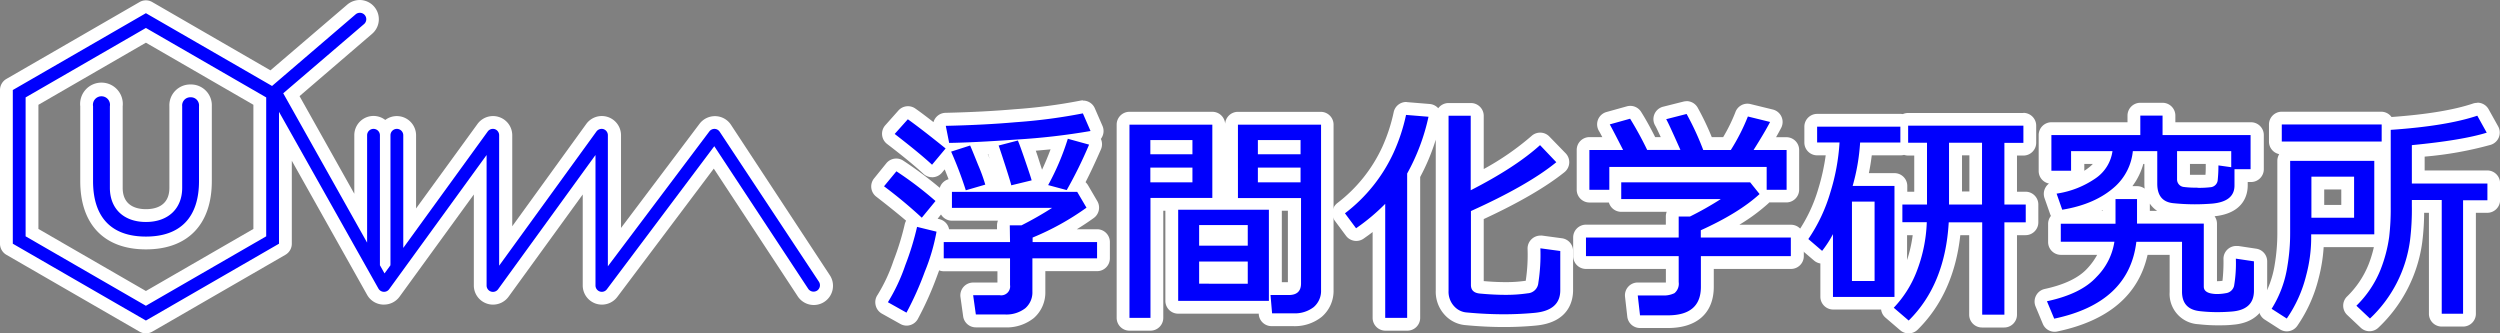 <svg xmlns="http://www.w3.org/2000/svg" viewBox="0 0 585.65 78.09"><rect x="0" y="0" width="585.65" height="78.09" fill="#808080" stroke="none"/><defs><style>.cls-1{fill:#0000fd;}.cls-2{fill:#fff;}</style></defs><g id="&#x30EC;&#x30A4;&#x30E4;&#x30FC;_2" data-name="&#x30EC;&#x30A4;&#x30E4;&#x30FC; 2"><g id="&#x30EC;&#x30A4;&#x30E4;&#x30FC;_2-2" data-name="&#x30EC;&#x30A4;&#x30E4;&#x30FC; 2"><path class="cls-1" d="M34.18,76.59a1.43,1.43,0,0,1-.75-.2l-31.18-18a1.51,1.51,0,0,1-.75-1.3v-36a1.5,1.5,0,0,1,.75-1.3l31.18-18a1.51,1.51,0,0,1,1.5,0L63.56,18.31,82.33,2.22a3,3,0,0,1,2-.72,3,3,0,0,1,2.28,1,2.94,2.94,0,0,1,.71,2.18,3,3,0,0,1-1,2.05l-18,15.4L84.54,51.11V31.69a3,3,0,0,1,5.71-1.27A3,3,0,0,1,96,31.69V53.45L113,29.92a3,3,0,0,1,2.43-1.23,3.21,3.21,0,0,1,.92.14,3,3,0,0,1,2.08,2.86V57.62l20.08-27.7A3,3,0,0,1,141,28.69a3.21,3.21,0,0,1,.92.14A3,3,0,0,1,144,31.69v26.2l21.08-28A3,3,0,0,1,170,30l23.12,35.17a3,3,0,0,1-2.51,4.65,3,3,0,0,1-2.5-1.35L167.3,36.89,143.37,68.67a3,3,0,0,1-3.34,1A3,3,0,0,1,138,66.86V40.93L117.89,68.62a3,3,0,0,1-2.42,1.24,2.92,2.92,0,0,1-.93-.15,3,3,0,0,1-2.07-2.85V40.93L92.38,68.62A3,3,0,0,1,90,69.86h-.21a3,3,0,0,1-2.42-1.52L66.86,31.93V57.09a1.49,1.49,0,0,1-.75,1.3l-31.18,18A1.43,1.43,0,0,1,34.18,76.59Zm0-6.69L60.86,54.49V23.68L34.18,8.28,7.5,23.68V54.49Z"></path><path class="cls-2" d="M84.28,3a1.5,1.5,0,0,1,1,2.64L66.35,21.85,86,56.84V31.69a1.5,1.5,0,1,1,3,0V62.13s0,0,0,0l1.08,1.92,1.39-1.91a1.07,1.07,0,0,1,0-.25V31.69a1.5,1.5,0,1,1,3,0V58.08l19.78-27.27a1.49,1.49,0,0,1,1.22-.62,1.47,1.47,0,0,1,.46.07,1.5,1.5,0,0,1,1,1.43V62.24l22.79-31.43a1.51,1.51,0,0,1,1.22-.62,1.47,1.47,0,0,1,.46.07,1.5,1.5,0,0,1,1,1.43V62.38l23.78-31.6a1.53,1.53,0,0,1,1.2-.59h0a1.48,1.48,0,0,1,1.21.67L191.84,66a1.51,1.51,0,0,1-.43,2.08,1.57,1.57,0,0,1-.83.24,1.52,1.52,0,0,1-1.25-.67l-22-33.4L142.17,67.76a1.46,1.46,0,0,1-1.2.6,1.33,1.33,0,0,1-.47-.08,1.49,1.49,0,0,1-1-1.42V36.31l-22.8,31.43a1.49,1.49,0,0,1-2.71-.88V36.31L91.17,67.74a1.47,1.47,0,0,1-1.2.62h-.1a1.51,1.51,0,0,1-1.22-.76L65.36,26.2V57.09l-31.18,18L3,57.09v-36l31.18-18L63.73,20.14,83.31,3.36a1.5,1.5,0,0,1,1-.36M34.18,71.63,62.36,55.36V22.82L34.18,6.55,6,22.82V55.36L34.18,71.63M84.28,0h0a4.57,4.57,0,0,0-2.93,1.08l-18,15.4L35.68.49a2.95,2.95,0,0,0-3,0L1.5,18.49A3,3,0,0,0,0,21.09v36a3,3,0,0,0,1.5,2.6l31.18,18a3,3,0,0,0,3,0l31.18-18a3,3,0,0,0,1.5-2.6V37.66L86,69.07a4.47,4.47,0,0,0,3.66,2.28H90A4.49,4.49,0,0,0,93.6,69.5L111,45.56v21.3a4.48,4.48,0,0,0,3.11,4.28,4.3,4.3,0,0,0,1.39.22,4.5,4.5,0,0,0,3.64-1.86l17.37-23.94v21.3a4.5,4.5,0,0,0,3.07,4.27,4.64,4.64,0,0,0,1.42.23,4.52,4.52,0,0,0,3.6-1.79L167.21,39.5l19.61,29.83a4.5,4.5,0,1,0,7.52-4.94L171.22,29.21a4.49,4.49,0,0,0-3.62-2h-.14A4.53,4.53,0,0,0,163.87,29L145.48,53.4V31.69a4.5,4.5,0,0,0-8.15-2.64L120,53V31.69a4.49,4.49,0,0,0-3.12-4.28,4.33,4.33,0,0,0-1.38-.22,4.5,4.5,0,0,0-3.65,1.86L97.47,48.83V31.69a4.51,4.51,0,0,0-7.22-3.59A4.5,4.5,0,0,0,83,31.69v13.7L70.17,22.52l17-14.6A4.5,4.5,0,0,0,84.28,0ZM9,24.55,34.18,10,59.36,24.55V53.63L34.18,68.17,9,53.63V24.55Z"></path></g><g id="&#x30EC;&#x30A4;&#x30E4;&#x30FC;_3" data-name="&#x30EC;&#x30A4;&#x30E4;&#x30FC; 3"><path class="cls-1" d="M34.16,56.89c-9,0-13.89-5.14-13.89-14.47V24.9a3.47,3.47,0,1,1,6.94,0V44c0,4.08,2.6,6.52,6.95,6.52s7-2.44,7-6.52V24.9a3.47,3.47,0,1,1,6.94,0V42.42C48.09,51.75,43.14,56.89,34.16,56.89Z"></path><path class="cls-2" d="M44.62,22.79a1.91,1.91,0,0,1,2,2.11V42.42c0,8.45-4.32,13-12.43,13s-12.39-4.52-12.39-13V24.9a2,2,0,1,1,3.94,0V44c0,4.9,3.26,8,8.45,8s8.49-3.12,8.49-8V24.9a1.91,1.91,0,0,1,2-2.11m0-3a4.88,4.88,0,0,0-5,5.11V44c0,4.37-3.44,5-5.49,5s-5.45-.65-5.45-5V24.9a5,5,0,1,0-9.94,0V42.42c0,10.15,5.61,16,15.39,16s15.43-5.82,15.43-16V24.9a4.88,4.88,0,0,0-5-5.11Z"></path><path class="cls-1" d="M228.6,75.16a1.5,1.5,0,0,1-1.48-1.29l-.64-4.5A1.5,1.5,0,0,1,228,67.66h6.25a1.24,1.24,0,0,0,.76-.16,1.16,1.16,0,0,0,.13-.69V62h-14a1.5,1.5,0,0,1-1.5-1.5v-.75c-.42,1.33-.94,2.8-1.55,4.41A74.84,74.84,0,0,1,213.65,74a1.52,1.52,0,0,1-.9.71,1.51,1.51,0,0,1-.41.06,1.6,1.6,0,0,1-.74-.19l-4.34-2.44a1.49,1.49,0,0,1-.73-1,1.48,1.48,0,0,1,.23-1.19,41.77,41.77,0,0,0,3.91-8.37,64.83,64.83,0,0,0,2.69-8.74,1.54,1.54,0,0,1,.67-1,1.7,1.7,0,0,1,.44-.18c-1.73-1.63-4.52-3.93-8.3-6.84a1.51,1.51,0,0,1-.57-1,1.49,1.49,0,0,1,.32-1.12l2.86-3.55a1.5,1.5,0,0,1,1.17-.56,1.52,1.52,0,0,1,.84.25A85.49,85.49,0,0,1,220.17,46a1.5,1.5,0,0,1,.16,2.07L217.1,52l-.14.14,2.78.68a1.5,1.5,0,0,1,1.13,1.67c0,.24-.08.5-.12.76a1.75,1.75,0,0,1,.33,0h14l0-2.4a1.5,1.5,0,0,1,.44-1.07,1.47,1.47,0,0,1,1.06-.45H239q.94-.47,2-1.08H223a1.5,1.5,0,0,1-1.5-1.5V44.94a1.5,1.5,0,0,1,1.5-1.5h1.36c-.43-1.23-1.21-3.26-2.59-6.58l-2.23,2.68a1.53,1.53,0,0,1-1.06.54h-.09a1.48,1.48,0,0,1-1-.41c-1.76-1.65-4.66-4-8.63-7.11a1.49,1.49,0,0,1-.58-1.05,1.51,1.51,0,0,1,.37-1.13l3.08-3.45a1.5,1.5,0,0,1,2-.22c1.83,1.3,4.16,3.09,7,5.32l-.45-2.27a1.48,1.48,0,0,1,.3-1.23,1.47,1.47,0,0,1,1.13-.56c6-.14,11.52-.43,16.28-.85a126.62,126.62,0,0,0,15.53-2,1.37,1.37,0,0,1,.34,0,1.52,1.52,0,0,1,1.38.9l1.8,4.14a1.5,1.5,0,0,1-.05,1.29,1.51,1.51,0,0,1-1,.78l-.69.13.47.13a1.53,1.53,0,0,1,1,.8,1.51,1.51,0,0,1,0,1.25c-1.56,3.57-3,6.58-4.3,9h.06a1.51,1.51,0,0,1,1.3.74l2.17,3.71a1.5,1.5,0,0,1-.42,2,63.37,63.37,0,0,1-8.87,5.33H257a1.5,1.5,0,0,1,1.5,1.5v3.82A1.5,1.5,0,0,1,257,62H243.35v6.29a6.38,6.38,0,0,1-2.18,5,8.72,8.72,0,0,1-5.89,1.82Zm15.47-31.72a1.47,1.47,0,0,1,.19-.84,54.16,54.16,0,0,0,4.08-9.36q-3.47.39-7.85.73c.26.72.62,1.73,1.11,3.17,1.44,4.18,1.52,4.6,1.57,4.8a1.52,1.52,0,0,1-.58,1.5Zm-8.68,0c-.11-.41-.42-1.48-1.3-4.19s-1.37-4.22-1.53-4.63a.49.49,0,0,1,0-.11l-3.34.19c.3.7.73,1.78,1.4,3.46,1.67,4.2,1.71,4.63,1.74,4.94a1.93,1.93,0,0,1,0,.34Z"></path><path class="cls-2" d="M253.67,26.55l1.8,4.14a155.38,155.38,0,0,1-17.38,2q-9.69.69-15.74.79l-.79-4q9.16-.21,16.37-.85a128.7,128.7,0,0,0,15.74-2.07m-41,1.38q3.33,2.38,8.85,6.84l-3.18,3.81q-2.7-2.53-8.75-7.21l3.08-3.44m37.46,4.56,5,1.38a102.27,102.27,0,0,1-5.24,10.65l-4.35-1.17a58.94,58.94,0,0,0,4.61-10.86m-11.71.42c.21.43.79,2,1.72,4.72s1.44,4.26,1.51,4.61l-4.77,1.16c-.07-.38-.53-1.92-1.4-4.61s-1.39-4.25-1.56-4.71l4.5-1.17m-11.18,1.17c.21.42.85,2,1.91,4.63a38.65,38.65,0,0,1,1.64,4.53l-4.56,1.33a87,87,0,0,0-3.44-9.06l4.45-1.43m-17.33,6a83.91,83.91,0,0,1,9.22,7L215.94,51a109,109,0,0,0-8.85-7.36L210,40.12m42.34,4.82,2.18,3.71a62.08,62.08,0,0,1-12.62,7V56.7H257v3.82H241.85v7.79a4.91,4.91,0,0,1-1.67,3.9,7.24,7.24,0,0,1-4.9,1.45H228.6l-.63-4.5h6.25a2.09,2.09,0,0,0,2.39-2.39V60.52H221.08V56.7h15.53l-.06-3.92h2.76a81,81,0,0,0,7.15-4.08H223V44.94h29.3m-37.46,8.21,4.55,1.12a46.24,46.24,0,0,1-2.75,9.38,73.11,73.11,0,0,1-4.29,9.59L208,70.8a42.64,42.64,0,0,0,4.08-8.69,65.29,65.29,0,0,0,2.76-9m38.84-29.6a3.07,3.07,0,0,0-.67.08,125.44,125.44,0,0,1-15.33,2c-4.73.42-10.17.7-16.18.84a3,3,0,0,0-2.82,2.18c-1.61-1.25-3-2.31-4.22-3.16a3,3,0,0,0-4,.44l-3.07,3.45a3,3,0,0,0,.4,4.37c3.93,3,6.8,5.4,8.52,7a3,3,0,0,0,2.06.81h.18a3,3,0,0,0,2.12-1.08l.64-.76.91,2.3A3,3,0,0,0,220.15,44a91.47,91.47,0,0,0-8.53-6.35,2.93,2.93,0,0,0-1.67-.51,3,3,0,0,0-2.33,1.12l-2.87,3.55a3,3,0,0,0,.51,4.25c2.94,2.28,5.27,4.16,7,5.64a3.47,3.47,0,0,0-.32.85,62.68,62.68,0,0,1-2.63,8.53,38.48,38.48,0,0,1-3.73,8,3,3,0,0,0-.46,2.38,3,3,0,0,0,1.45,2l4.35,2.43a2.94,2.94,0,0,0,1.47.39,2.91,2.91,0,0,0,.82-.12,3,3,0,0,0,1.8-1.43,75.91,75.91,0,0,0,4.48-10l.52-1.4a2.94,2.94,0,0,0,1.12.22h12.53v2.64H228a3,3,0,0,0-3,3.42l.63,4.5a3,3,0,0,0,3,2.58h6.68a10.2,10.2,0,0,0,6.88-2.19,7.94,7.94,0,0,0,2.69-6.16V63.52H257a3,3,0,0,0,3-3V56.7a3,3,0,0,0-3-3h-4.74c1.34-.82,2.66-1.69,3.94-2.61a3,3,0,0,0,.84-4l-2.17-3.71a3.23,3.23,0,0,0-.57-.7c1.11-2.16,2.31-4.72,3.59-7.65a3,3,0,0,0,0-2.49l0,0a2.39,2.39,0,0,0,.29-.46,3,3,0,0,0,.09-2.58l-1.8-4.14a3,3,0,0,0-2.75-1.8ZM242.56,35.31l3.55-.32q-1,2.64-2,4.77c-.23-.71-.56-1.7-1-3.11l-.46-1.34Zm-11.19.77h.11c.12.37.29.89.53,1.6l0-.07-.61-1.53ZM219.65,51.24l.79-1A3,3,0,0,0,223,51.7h10.77a3.09,3.09,0,0,0-.21,1.12l0,.88H222.33a3,3,0,0,0-2.23-2.35l-.45-.11Z"></path><path class="cls-1" d="M264.59,76a1.5,1.5,0,0,1-1.5-1.5V29.2a1.5,1.5,0,0,1,1.5-1.5H284a1.5,1.5,0,0,1,1.5,1.5V46.37a1.5,1.5,0,0,1-.68,1.26h4.35a1.5,1.5,0,0,1-.68-1.26V29.2a1.5,1.5,0,0,1,1.5-1.5h19.45a1.5,1.5,0,0,1,1.5,1.5V67.94a6.45,6.45,0,0,1-2.25,5.15A8.69,8.69,0,0,1,303,74.9h-5a1.51,1.51,0,0,1-1.5-1.37L296.29,72H276a1.5,1.5,0,0,1-1.5-1.5V49.13a1.5,1.5,0,0,1,.68-1.26H271V74.46a1.5,1.5,0,0,1-1.5,1.5Zm37.25-8.36c1.23,0,1.36-.38,1.36-1.2V47.87h-5.1a1.5,1.5,0,0,1,.68,1.26V67.6ZM290.8,65v-2.2h-8.39V65Zm0-8.91V54.23h-8.39v1.82Zm12.4-14.84v-.44h-7v.44Zm-25.33,0v-.44H271v.44Zm25.33-6.57v-.33h-7v.33Zm-25.33,0v-.33H271v.33Z"></path><path class="cls-2" d="M309.47,29.2V67.94a5,5,0,0,1-1.72,4A7.22,7.22,0,0,1,303,73.4h-5l-.37-4.29h4.29c1.91,0,2.86-.91,2.86-2.71v-20H290V29.2h19.45m-14.78,6.94h10V32.81h-10v3.33m0,6.57h10V39.27h-10v3.44M284,29.2V46.37H269.51V74.46h-4.92V29.2H284m-14.52,6.94h9.86V32.81h-9.86v3.33m0,6.57h9.86V39.27h-9.86v3.44m27.77,6.42V70.48H276V49.13h21.25m-16.37,8.42H292.3V52.73H280.91v4.82m0,8.91H292.3v-5.2H280.91v5.2M309.47,26.2H290A3,3,0,0,0,287,29a3,3,0,0,0-3-2.81H264.59a3,3,0,0,0-3,3V74.46a3,3,0,0,0,3,3h4.92a3,3,0,0,0,3-3V49.37H273V70.48a3,3,0,0,0,3,3h18.88l0,.18a3,3,0,0,0,3,2.74h5a10.12,10.12,0,0,0,6.74-2.17,8,8,0,0,0,2.78-6.29V29.2a3,3,0,0,0-3-3Zm-9.19,23.17h1.42V66.11h-1.42V49.37Z"></path><path class="cls-1" d="M324.52,76a1.5,1.5,0,0,1-1.5-1.5V51.23c-1.34,1.16-2.84,2.32-4.47,3.47a1.56,1.56,0,0,1-.86.27,1.51,1.51,0,0,1-1.21-.6l-2.6-3.5a1.51,1.51,0,0,1,.3-2.09,36.15,36.15,0,0,0,10.94-13.64,42.15,42.15,0,0,0,2.82-8.56,1.49,1.49,0,0,1,1.46-1.16h.12l5.24.42a1.52,1.52,0,0,1,1.09.61,1.48,1.48,0,0,1,.25,1.22A50.42,50.42,0,0,1,331.16,41V74.46a1.5,1.5,0,0,1-1.5,1.5Zm27.76-.85c-2.83,0-5.8-.14-8.82-.43a5.86,5.86,0,0,1-3.81-1.78,6.43,6.43,0,0,1-1.84-4.8v-41a1.5,1.5,0,0,1,1.5-1.5h5.24a1.5,1.5,0,0,1,1.5,1.5v15a71.09,71.09,0,0,0,13.71-9.18,1.51,1.51,0,0,1,1-.39,1.49,1.49,0,0,1,1.07.46l3.82,3.92a1.52,1.52,0,0,1,.42,1.13,1.49,1.49,0,0,1-.55,1.08c-4.35,3.55-10.9,7.33-19.48,11.25V66.77c0,.29,0,.45.77.53,2.09.19,4,.29,5.79.29a32.7,32.7,0,0,0,5-.34c.82-.12,1.13-.41,1.24-1.18a42,42,0,0,0,.46-7.82,1.49,1.49,0,0,1,.49-1.17,1.52,1.52,0,0,1,1-.39h.2l4.67.64A1.49,1.49,0,0,1,367,58.82V68c0,2.3-1,6.23-7.51,6.8C357.16,75,354.74,75.11,352.28,75.11Z"></path><path class="cls-2" d="M329.4,26.92l5.24.43a48.45,48.45,0,0,1-5,13.3V74.46h-5.14V47.75a46.78,46.78,0,0,1-6.83,5.72l-2.6-3.5a37.53,37.53,0,0,0,11.39-14.2,42.92,42.92,0,0,0,2.92-8.85m15.15.22V44.57Q355,39.22,360.77,34L364.58,38q-6.61,5.4-20,11.44V66.77c0,1.2.71,1.88,2.12,2,2.16.2,4.13.3,5.94.3a34.31,34.31,0,0,0,5.24-.36,2.66,2.66,0,0,0,2.49-2.43,42.67,42.67,0,0,0,.48-8.11l4.66.63V68q0,4.77-6.14,5.3c-2.28.21-4.64.32-7.06.32q-4.2,0-8.68-.42a4.35,4.35,0,0,1-2.86-1.33,5,5,0,0,1-1.43-3.76v-41h5.24m-15.16-3.22a3,3,0,0,0-2.92,2.32,40,40,0,0,1-2.69,8.23,34.86,34.86,0,0,1-10.51,13.12,3,3,0,0,0-.59,4.17l2.6,3.5a3,3,0,0,0,4.13.67c.73-.52,1.43-1,2.11-1.55V74.46a3,3,0,0,0,3,3h5.14a3,3,0,0,0,3-3v-33a48.89,48.89,0,0,0,3.65-8.74V68.1a8,8,0,0,0,2.3,5.88,7.38,7.38,0,0,0,4.72,2.19c3.05.29,6.07.44,8.95.44,2.5,0,5-.11,7.34-.33,8-.69,8.86-6,8.86-8.29V58.82a3,3,0,0,0-2.59-3l-4.66-.63a2.83,2.83,0,0,0-.41,0,3,3,0,0,0-2,.78,3,3,0,0,0-1,2.35,40.61,40.61,0,0,1-.43,7.45,31.18,31.18,0,0,1-4.78.32c-1.54,0-3.23-.08-5.06-.24V51.32c8.27-3.83,14.63-7.54,18.93-11a3,3,0,0,0,.25-4.42l-3.81-3.92a3,3,0,0,0-4.16-.14,63.53,63.53,0,0,1-11.21,7.76V27.14a3,3,0,0,0-3-3h-5.24a3,3,0,0,0-2.42,1.22,3,3,0,0,0-2-1l-5.24-.43Z"></path><path class="cls-1" d="M384.19,75.37A1.5,1.5,0,0,1,382.7,74l-.53-4.66a1.52,1.52,0,0,1,.37-1.17,1.5,1.5,0,0,1,1.12-.5h5.78a4.14,4.14,0,0,0,2-.3c.11-.07.3-.43.3-1.33V61.49H371.53A1.5,1.5,0,0,1,370,60V55.64a1.5,1.5,0,0,1,1.5-1.5h20.22V50.72a1.5,1.5,0,0,1,1.5-1.5h2.31q.93-.45,2.07-1.08H379.79a1.5,1.5,0,0,1-1.5-1.5V45.28A1.5,1.5,0,0,1,377,46h-4.67a1.5,1.5,0,0,1-1.5-1.5V35.14a1.5,1.5,0,0,1,1.5-1.5h5.45c-1.25-2.45-1.76-3.38-2-3.71a1.49,1.49,0,0,1-.11-1.33,1.51,1.51,0,0,1,1-.9l4.77-1.32a1.39,1.39,0,0,1,.4-.06,1.49,1.49,0,0,1,1.27.71c1.11,1.76,2.33,4,3.64,6.61h4.55c-1.65-3.7-2.15-4.67-2.3-4.92a1.49,1.49,0,0,1,.9-2.24l4.77-1.22a1.48,1.48,0,0,1,1.68.72A65.15,65.15,0,0,1,400,33.64h4.57A43.3,43.3,0,0,0,408,26.8a1.5,1.5,0,0,1,1.41-1,1.49,1.49,0,0,1,.36.05l5.2,1.27a1.5,1.5,0,0,1,1,2.14c-.57,1.11-1.41,2.58-2.51,4.39h5.05a1.5,1.5,0,0,1,1.5,1.5v9.32a1.5,1.5,0,0,1-1.5,1.5h-4.84a1.44,1.44,0,0,1-.41.63,50,50,0,0,1-11.68,7.56h18a1.51,1.51,0,0,1,1.5,1.5V60a1.5,1.5,0,0,1-1.5,1.5H400V67.2c0,3-1.2,8.17-9.24,8.17ZM410,41.21a1.53,1.53,0,0,1,1.17.56l1.14,1.42V40.61H378.54v1.28a1.51,1.51,0,0,1,1.25-.68Z"></path><path class="cls-2" d="M395.11,26.71A64.59,64.59,0,0,1,399,35.14h6.46a47.18,47.18,0,0,0,4-7.85l5.2,1.28q-1.17,2.28-3.87,6.57h7.74v9.32h-4.67V39.11H377v5.35h-4.67V35.14h7.9q-2.55-5-3.13-6l4.77-1.33a80,80,0,0,1,4,7.32h7.79q-2.82-6.36-3.34-7.21l4.77-1.22m14.89,16,2.22,2.76q-4.87,4.45-13.77,8.48v1.7h21.09V60H398.45V67.2q0,6.67-7.74,6.67h-6.52l-.53-4.66h5.78a5.62,5.62,0,0,0,2.81-.53,2.85,2.85,0,0,0,1-2.6V60H371.53V55.65h21.72V50.72h2.65a75.64,75.64,0,0,0,7.21-4.08H379.79V42.71H410m-14.89-19a3.2,3.2,0,0,0-.75.09L389.59,25a3,3,0,0,0-1.8,4.5c.07.12.34.62,1.26,2.62h-1.31c-1.17-2.32-2.27-4.3-3.29-5.91a3,3,0,0,0-2.54-1.41,3.21,3.21,0,0,0-.8.11l-4.77,1.33a3,3,0,0,0-1.76,4.45c.1.16.31.54.78,1.43h-3a3,3,0,0,0-3,3v9.32a3,3,0,0,0,3,3h4.54a3,3,0,0,0,2.88,2.18h10.66a3,3,0,0,0-.2,1.08v1.93H371.53a3,3,0,0,0-3,3V60a3,3,0,0,0,3,3h18.72v3.18a5.76,5.76,0,0,1-.81,0h-5.78a3,3,0,0,0-2.24,1,3,3,0,0,0-.74,2.34l.53,4.66a3,3,0,0,0,3,2.66h6.52c6.82,0,10.74-3.52,10.74-9.67V63h18.09a3,3,0,0,0,3-3V55.65a3,3,0,0,0-3-3H407.46a43.91,43.91,0,0,0,6.79-5l.22-.23h4a3,3,0,0,0,3-3V35.14a3,3,0,0,0-3-3h-2.41c.48-.84.88-1.57,1.21-2.21a3,3,0,0,0-2-4.28l-5.19-1.27a3,3,0,0,0-.72-.09,3,3,0,0,0-2.83,2,39.08,39.08,0,0,1-2.86,5.83H401a63.41,63.41,0,0,0-3.29-6.88,3,3,0,0,0-2.62-1.55Z"></path><path class="cls-1" d="M447.09,76.59a1.49,1.49,0,0,1-1-.35l-3.5-3a1.51,1.51,0,0,1-.52-1.07,1.48,1.48,0,0,1,.41-1.11l.06-.06H429.39a1.5,1.5,0,0,1-1.5-1.5V59.85a1.47,1.47,0,0,1-.89.41h-.15a1.44,1.44,0,0,1-1-.36l-3.24-2.75a1.5,1.5,0,0,1-.24-2,37.45,37.45,0,0,0,4.93-10.44,50,50,0,0,0,2-9.81h-3.64a1.5,1.5,0,0,1-1.5-1.5V29.68a1.5,1.5,0,0,1,1.5-1.5h19.5a1.46,1.46,0,0,1,.77.21,1.48,1.48,0,0,1,1-.42h27a1.5,1.5,0,0,1,1.5,1.5v4a1.5,1.5,0,0,1-1.5,1.5H471V46.41h3.48a1.5,1.5,0,0,1,1.5,1.5v4.18a1.5,1.5,0,0,1-1.5,1.5H471V73.72a1.5,1.5,0,0,1-1.5,1.5h-5.2a1.51,1.51,0,0,1-1.5-1.5V53.59h-4.94c-.8,9.4-4.07,17-9.72,22.57A1.5,1.5,0,0,1,447.09,76.59Zm-1.84-9a24.92,24.92,0,0,0,2.25-4.36,33.27,33.27,0,0,0,2.24-9.66h-4.13a1.47,1.47,0,0,1-.36,0Zm-7.61-3.29V48.72h-2.3v15.6Zm6.11-22.26a1.5,1.5,0,0,1,1.5,1.5v2.89a1.47,1.47,0,0,1,.36,0h4.27V34.94H447a1.47,1.47,0,0,1-.94-.33,1.44,1.44,0,0,1-.87.28h-8.05a50.28,50.28,0,0,1-1.21,7.17Zm19.06,4.35V34.94h-4.73V46.41Z"></path><path class="cls-2" d="M474,29.47v4h-4.45V47.91h5v4.18h-5V73.72h-5.2V52.09h-7.84q-.84,14.58-9.38,23l-3.5-3a25.61,25.61,0,0,0,5.3-8.32,35.22,35.22,0,0,0,2.44-11.72h-5.72V47.91h5.77V33.44H447v-4h27M456.58,47.91h7.73V33.44h-7.73V47.91m-11.4-18.23v3.71h-9.43A47.33,47.33,0,0,1,434,43.56h9.8v26H429.39V54.85a25.68,25.68,0,0,1-2.54,3.92L423.62,56a38.58,38.58,0,0,0,5.14-10.87,49.2,49.2,0,0,0,2.17-11.76h-5.25V29.68h19.5M433.84,65.82h5.3V47.22h-5.3v18.6M474,26.47H447a3,3,0,0,0-1.24.26,3.45,3.45,0,0,0-.57-.05h-19.5a3,3,0,0,0-3,3v3.71a3,3,0,0,0,3,3h2a50.44,50.44,0,0,1-1.75,7.89,35.74,35.74,0,0,1-4.71,10,3,3,0,0,0,.49,4l3.23,2.75a3,3,0,0,0,1.49.69v7.79a3,3,0,0,0,3,3h11.23a3,3,0,0,0,1,1.88l3.5,3a3,3,0,0,0,1.94.71,3,3,0,0,0,2.11-.86c5.64-5.57,9-13,10-22.14h2.08V73.72a3,3,0,0,0,3,3h5.2a3,3,0,0,0,3-3V55.09h2a3,3,0,0,0,3-3V47.91a3,3,0,0,0-3-3h-2V36.44H474a3,3,0,0,0,3-3v-4a3,3,0,0,0-3-3Zm-35.49,9.92h6.71a3.12,3.12,0,0,0,.82-.11,3.21,3.21,0,0,0,1,.16h1.39v8.47h-1.63V43.56a3,3,0,0,0-3-3h-6c.28-1.34.5-2.73.68-4.17Zm21.11,0h1.73v8.47h-1.73V36.44ZM446.75,55.09h1.32a32.14,32.14,0,0,1-1.32,5.83V55.09Z"></path><path class="cls-1" d="M481.22,76.17a1.49,1.49,0,0,1-1.38-.92l-1.7-4.08a1.51,1.51,0,0,1,1.07-2c5-1.06,8.61-2.83,10.84-5.27a14.74,14.74,0,0,0,3.43-5.7H482.76a1.5,1.5,0,0,1-1.5-1.5V52.41a1.5,1.5,0,0,1,1.5-1.5h11.32V46.64a27.21,27.21,0,0,1-10.77,4l-.24,0a1.51,1.51,0,0,1-1.41-1l-1.33-3.77a1.52,1.52,0,0,1,.12-1.25,1.51,1.51,0,0,1,1-.72,20.35,20.35,0,0,0,8.64-3.38A8.08,8.08,0,0,0,493,36.9h-6.28V40a1.5,1.5,0,0,1-1.5,1.5h-4.61a1.5,1.5,0,0,1-1.5-1.5V31.64a1.5,1.5,0,0,1,1.5-1.5h19.33V27.08a1.5,1.5,0,0,1,1.5-1.5h5.19a1.5,1.5,0,0,1,1.5,1.5v3.06h19.12a1.5,1.5,0,0,1,1.5,1.5v8a1.5,1.5,0,0,1-1.5,1.5H525v2.32c0,1.91-.85,5.21-6.61,5.73-1.39.11-2.79.17-4.17.17a50.41,50.41,0,0,1-5.34-.28c-3.23-.37-5-2.52-5-6V36.9H500.9a14.32,14.32,0,0,1-4.35,7.81c-.15.14-.31.29-.48.43h4.54a1.5,1.5,0,0,1,1.5,1.5v4.27h14.14a1.5,1.5,0,0,1,1.5,1.5v14.7a1.89,1.89,0,0,0,.47.16,6.18,6.18,0,0,0,1.19.11,10.34,10.34,0,0,0,1.76-.17c.61-.13.68-.39.73-.58a28.16,28.16,0,0,0,.37-6,1.49,1.49,0,0,1,1.5-1.5H524l4.23.64a1.5,1.5,0,0,1,1.28,1.48v6.89c0,2.2-.87,6-6.69,6.37-1.14.1-2.29.14-3.4.14a36.62,36.62,0,0,1-4.36-.25c-3.48-.41-5.4-2.55-5.4-6V58.15h-7.91c-1.63,9.44-8.43,15.49-20.22,18A1.63,1.63,0,0,1,481.22,76.17Zm30.3-34a.85.85,0,0,0,.4.17,22.18,22.18,0,0,0,2.84.12,20.93,20.93,0,0,0,2.92-.13c.33-.1.34-.19.36-.4.1-1.07.15-2.14.15-3.22a1.49,1.49,0,0,1,.52-1.13,1.48,1.48,0,0,1,1-.37l.21,0,1.31.18V36.9h-9.72V42a.31.31,0,0,0,0,.17Z"></path><path class="cls-2" d="M506.6,27.08v4.56h20.62v8h-3.77v3.82c0,2.51-1.74,3.92-5.24,4.24-1.35.1-2.69.16-4,.16a50.12,50.12,0,0,1-5.19-.27q-3.66-.42-3.66-4.56V35.4h-5.72a12.93,12.93,0,0,1-4.08,8.22q-4.62,4.23-12.46,5.51l-1.32-3.77A21.56,21.56,0,0,0,491,41.71a9.22,9.22,0,0,0,3.87-6.31h-9.7V40h-4.61V31.64h20.83V27.08h5.19M514.76,44a22.7,22.7,0,0,0,3.24-.16,1.84,1.84,0,0,0,1.53-1.75c.11-1.1.16-2.21.16-3.34l3,.42V35.4H510V42a1.76,1.76,0,0,0,1.59,1.8,22.09,22.09,0,0,0,3.18.16m-14.15,2.65v5.77h15.64V67.14c0,.82.54,1.35,1.64,1.59a7.32,7.32,0,0,0,1.52.15,11.51,11.51,0,0,0,2-.2A2.27,2.27,0,0,0,523.35,67a31.29,31.29,0,0,0,.42-6.41l4.24.63v6.89q0,4.5-5.3,4.88c-1.12.09-2.22.13-3.29.13a35.59,35.59,0,0,1-4.18-.24q-4.08-.48-4.08-4.56V56.65h-10.7q-1.71,14.31-19.24,18l-1.7-4.08q8-1.7,11.64-5.72a14.84,14.84,0,0,0,4.16-8.22H482.76V52.41h12.82V46.64h5m6-22.56h-5.19a3,3,0,0,0-3,3v1.56H480.58a3,3,0,0,0-3,3V40A3,3,0,0,0,480,43a2.83,2.83,0,0,0-.81.91,3,3,0,0,0-.24,2.5l1.32,3.76a3,3,0,0,0,.18.41,3,3,0,0,0-.66,1.88v4.24a3,3,0,0,0,3,3h8.49a15.23,15.23,0,0,1-2.31,3.19c-2,2.2-5.39,3.82-10,4.81a3,3,0,0,0-2,1.54,3,3,0,0,0-.12,2.55l1.7,4.08a3,3,0,0,0,2.77,1.85,2.68,2.68,0,0,0,.62-.07c12-2.52,19.05-8.56,21.15-17.95h5.17v8.71a7.1,7.1,0,0,0,6.73,7.54,39.4,39.4,0,0,0,4.53.26c1.15,0,2.34,0,3.53-.14,5-.36,8.06-3.3,8.06-7.87V61.26a3,3,0,0,0-2.55-3l-4.24-.64-.45,0a3,3,0,0,0-3,3,40,40,0,0,1-.23,5.16,7.78,7.78,0,0,1-1.13.09h-.16V52.41a3,3,0,0,0-.56-1.75c7-.73,7.76-5.27,7.76-7.2v-.82h.77a3,3,0,0,0,3-3v-8a3,3,0,0,0-3-3H509.6V27.08a3,3,0,0,0-3-3ZM513,38.4h3.72c0,.11,0,.23,0,.34,0,.74,0,1.48-.07,2.21-.42,0-1,0-1.86,0s-1.36,0-1.77,0V38.4Zm-10.9,0h.24V43a9.17,9.17,0,0,0,.07,1.19,3,3,0,0,0-1.79-.58h-1.09a15.53,15.53,0,0,0,2.57-5.24Zm-13.9,0h2.07a7.63,7.63,0,0,1-1,.9,9.93,9.93,0,0,1-1,.7V38.4Zm15.42,11v-1.7a6.19,6.19,0,0,0,1.72,1.7Zm-11.35,0a3.18,3.18,0,0,0,.32-.16v.16Z"></path><path class="cls-1" d="M535.69,76.12a1.55,1.55,0,0,1-.81-.24l-3.54-2.28a1.49,1.49,0,0,1-.66-1,1.42,1.42,0,0,1,.22-1.13,24.76,24.76,0,0,0,3.48-9.45,46,46,0,0,0,.61-7.53V37.68a1.5,1.5,0,0,1,1.5-1.5H556.2a1.5,1.5,0,0,1,1.5,1.5V54.9a1.5,1.5,0,0,1-1.5,1.5H542.91a35.86,35.86,0,0,1-1.21,8.48,31.79,31.79,0,0,1-4.78,10.6A1.5,1.5,0,0,1,535.69,76.12ZM550,49.48V42.89h-7v6.59Zm5.15,26.64a1.48,1.48,0,0,1-1-.42l-3.18-3a1.49,1.49,0,0,1,0-2.16,23.4,23.4,0,0,0,5.33-8,32,32,0,0,0,1.86-7.23,51.93,51.93,0,0,0,.36-6.78v-14a1.44,1.44,0,0,1-.62.14H534.53a1.5,1.5,0,0,1-1.5-1.5v-4a1.5,1.5,0,0,1,1.5-1.5h23.32a1.49,1.49,0,0,1,1.49,1.41,1.54,1.54,0,0,1,.52-.14c8.6-.58,15.31-1.68,20-3.26a1.56,1.56,0,0,1,.48-.08,1.48,1.48,0,0,1,1.3.77l2.23,4a1.5,1.5,0,0,1-.86,2.17,89.1,89.1,0,0,1-16.54,2.84v6.1h16.2a1.5,1.5,0,0,1,1.5,1.5v3.92a1.5,1.5,0,0,1-1.5,1.5h-4.17V73.5A1.5,1.5,0,0,1,577,75h-5a1.5,1.5,0,0,1-1.5-1.5V48.35h-4a61.72,61.72,0,0,1-.44,8.19,32.28,32.28,0,0,1-9.83,19.16A1.48,1.48,0,0,1,555.14,76.12Z"></path><path class="cls-2" d="M580.32,27.08l2.22,4Q576.83,32.86,565,34v9h17.7v3.92H577V73.5h-5V46.85h-7v1.48a58.65,58.65,0,0,1-.43,8,30.64,30.64,0,0,1-9.38,18.29l-3.18-3a24.69,24.69,0,0,0,5.67-8.48,33.34,33.34,0,0,0,2-7.58,55.55,55.55,0,0,0,.37-7V30.42q13.14-.9,20.35-3.34m-22.47,2.07v4H534.53v-4h23.32m-1.65,8.53V54.9H541.42v.64a34.23,34.23,0,0,1-1.17,8.95,30.65,30.65,0,0,1-4.55,10.13l-3.55-2.28a26,26,0,0,0,3.7-10,46,46,0,0,0,.64-7.79V37.68H556.2M541.47,51h10V41.39h-10V51m38.84-26.9a2.93,2.93,0,0,0-1,.16c-4.44,1.5-10.86,2.56-19.07,3.15a3,3,0,0,0-2.43-1.24H534.53a3,3,0,0,0-3,3v4a3,3,0,0,0,2.4,2.94,3,3,0,0,0-.44,1.56V54.53a44.28,44.28,0,0,1-.59,7.29,23.2,23.2,0,0,1-3.25,8.85,3,3,0,0,0,.87,4.19l3.56,2.28a3,3,0,0,0,1.61.48,3,3,0,0,0,2.46-1.27,33.76,33.76,0,0,0,5-11.11,38,38,0,0,0,1.19-7.34h11.76a27.1,27.1,0,0,1-1.26,4.1,21.63,21.63,0,0,1-5,7.44,3,3,0,0,0,0,4.33l3.18,3a3,3,0,0,0,4.13,0,33.7,33.7,0,0,0,10.28-20,57.05,57.05,0,0,0,.45-6.92H569V73.5a3,3,0,0,0,3,3h5a3,3,0,0,0,3-3V49.85h2.67a3,3,0,0,0,3-3V42.93a3,3,0,0,0-3-3H568V36.69a84.24,84.24,0,0,0,15.49-2.77,3,3,0,0,0,1.72-4.33l-2.23-4a3,3,0,0,0-2.62-1.54ZM544.47,44.39h4V48h-4V44.39Z"></path></g></g></svg>